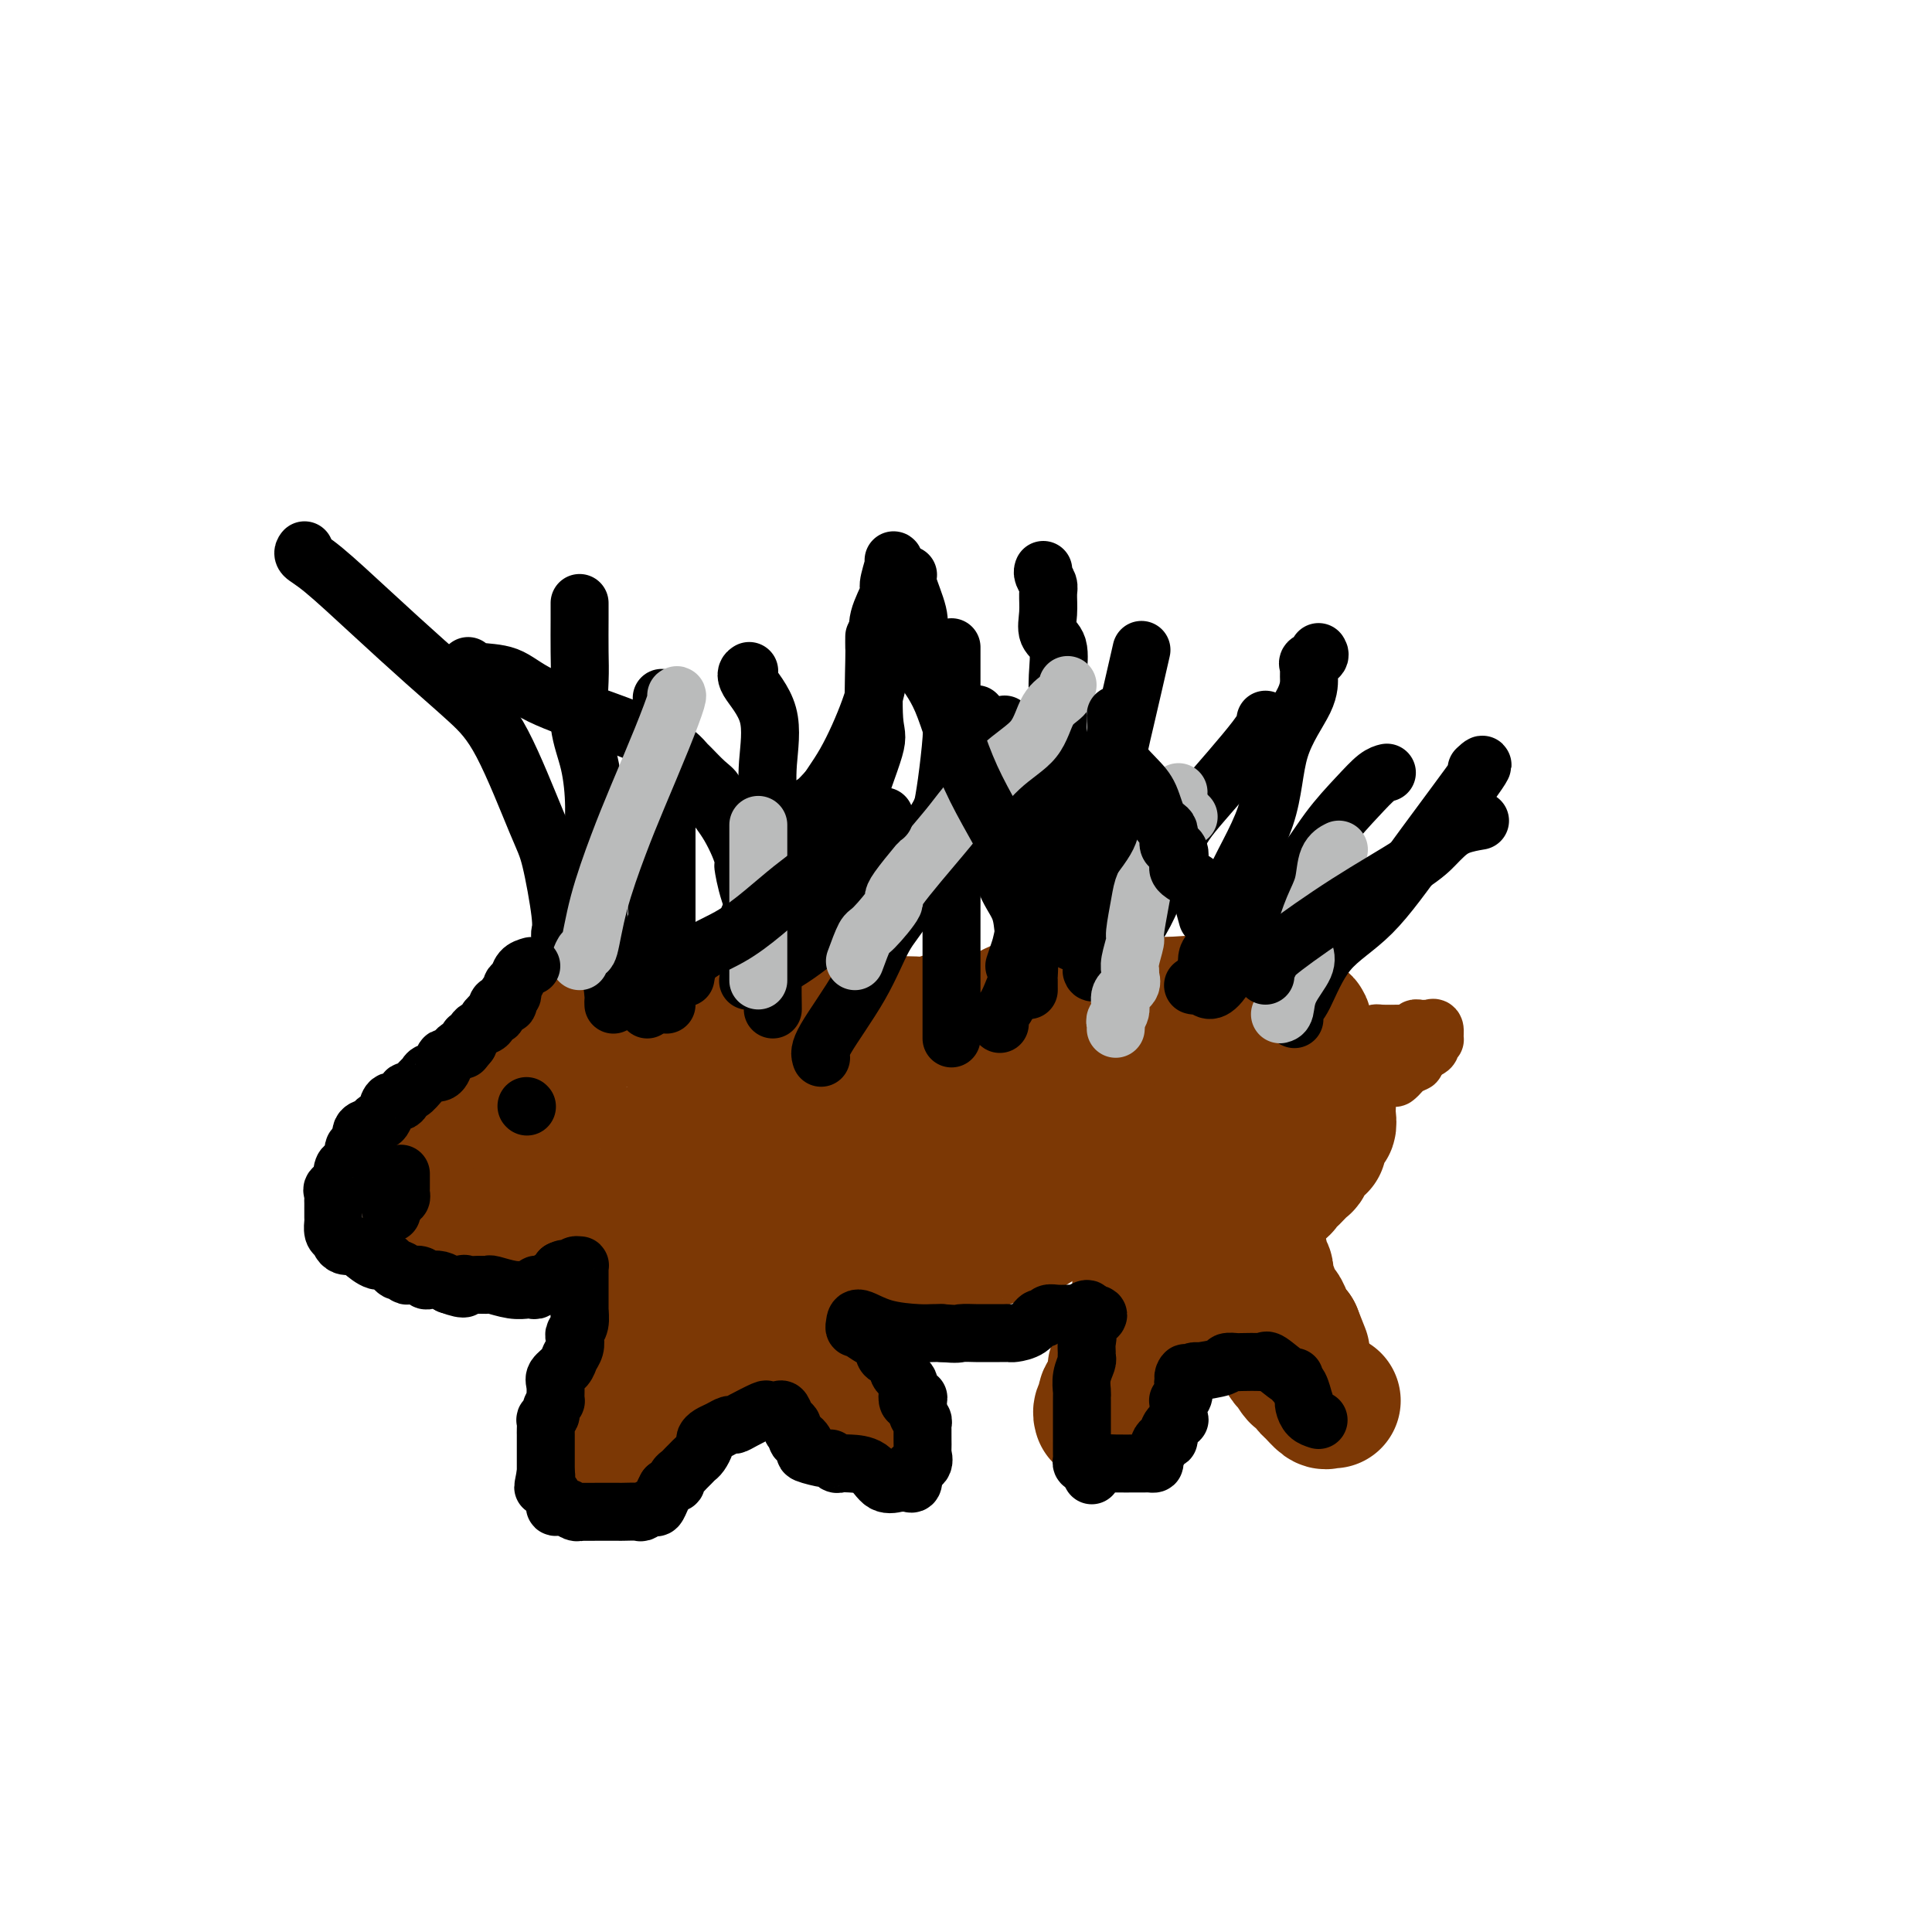 <svg viewBox='0 0 400 400' version='1.1' xmlns='http://www.w3.org/2000/svg' xmlns:xlink='http://www.w3.org/1999/xlink'><g fill='none' stroke='#7C3805' stroke-width='28' stroke-linecap='round' stroke-linejoin='round'><path d='M168,213c0.798,-0.000 1.596,-0.000 2,0c0.404,0.000 0.412,0.001 1,0c0.588,-0.001 1.754,-0.004 2,0c0.246,0.004 -0.428,0.015 0,0c0.428,-0.015 1.960,-0.057 4,0c2.040,0.057 4.589,0.211 6,0c1.411,-0.211 1.683,-0.788 2,-1c0.317,-0.212 0.678,-0.061 1,0c0.322,0.061 0.605,0.030 1,0c0.395,-0.030 0.901,-0.061 2,0c1.099,0.061 2.792,0.214 4,0c1.208,-0.214 1.930,-0.796 3,-1c1.070,-0.204 2.489,-0.030 3,0c0.511,0.030 0.116,-0.083 1,0c0.884,0.083 3.049,0.362 5,0c1.951,-0.362 3.689,-1.365 5,-2c1.311,-0.635 2.195,-0.902 3,-1c0.805,-0.098 1.532,-0.026 2,0c0.468,0.026 0.676,0.007 1,0c0.324,-0.007 0.765,-0.002 1,0c0.235,0.002 0.265,0.001 2,0c1.735,-0.001 5.176,-0.000 8,0c2.824,0.000 5.029,0.000 7,0c1.971,-0.000 3.706,-0.000 5,0c1.294,0.000 2.147,0.000 3,0'/><path d='M242,208c11.939,-0.774 4.787,-0.207 2,0c-2.787,0.207 -1.210,0.056 0,0c1.210,-0.056 2.051,-0.015 3,0c0.949,0.015 2.005,0.004 4,0c1.995,-0.004 4.930,-0.001 6,0c1.070,0.001 0.276,-0.000 1,0c0.724,0.000 2.967,0.002 4,0c1.033,-0.002 0.857,-0.007 1,0c0.143,0.007 0.607,0.028 1,0c0.393,-0.028 0.717,-0.104 1,0c0.283,0.104 0.524,0.388 1,1c0.476,0.612 1.185,1.551 2,2c0.815,0.449 1.735,0.409 2,1c0.265,0.591 -0.124,1.815 0,3c0.124,1.185 0.762,2.331 1,3c0.238,0.669 0.075,0.862 0,1c-0.075,0.138 -0.061,0.223 0,1c0.061,0.777 0.170,2.248 0,3c-0.170,0.752 -0.620,0.786 -1,1c-0.380,0.214 -0.690,0.607 -1,1'/><path d='M269,225c-0.498,1.260 -0.743,0.910 -1,1c-0.257,0.090 -0.527,0.620 -1,1c-0.473,0.380 -1.150,0.610 -2,1c-0.850,0.390 -1.872,0.942 -3,1c-1.128,0.058 -2.361,-0.377 -3,0c-0.639,0.377 -0.685,1.566 -1,2c-0.315,0.434 -0.899,0.114 -1,0c-0.101,-0.114 0.282,-0.023 -1,1c-1.282,1.023 -4.228,2.978 -6,4c-1.772,1.022 -2.371,1.112 -4,1c-1.629,-0.112 -4.288,-0.424 -6,0c-1.712,0.424 -2.478,1.585 -3,2c-0.522,0.415 -0.799,0.083 -1,0c-0.201,-0.083 -0.326,0.083 -1,0c-0.674,-0.083 -1.898,-0.415 -4,0c-2.102,0.415 -5.082,1.575 -9,2c-3.918,0.425 -8.774,0.114 -12,0c-3.226,-0.114 -4.823,-0.031 -6,0c-1.177,0.031 -1.932,0.008 -3,0c-1.068,-0.008 -2.447,-0.002 -4,0c-1.553,0.002 -3.281,0.001 -6,0c-2.719,-0.001 -6.431,-0.000 -8,0c-1.569,0.000 -0.995,0.000 -1,0c-0.005,-0.000 -0.589,-0.000 -1,0c-0.411,0.000 -0.649,0.000 -2,0c-1.351,-0.000 -3.815,-0.000 -5,0c-1.185,0.000 -1.093,0.000 -1,0'/><path d='M173,241c-10.897,0.301 -6.139,0.053 -5,0c1.139,-0.053 -1.341,0.090 -4,0c-2.659,-0.090 -5.497,-0.413 -7,-1c-1.503,-0.587 -1.671,-1.439 -2,-2c-0.329,-0.561 -0.820,-0.832 -1,-1c-0.180,-0.168 -0.048,-0.234 0,-1c0.048,-0.766 0.012,-2.232 0,-3c-0.012,-0.768 0.001,-0.839 0,-1c-0.001,-0.161 -0.015,-0.411 0,-1c0.015,-0.589 0.061,-1.516 0,-2c-0.061,-0.484 -0.228,-0.526 0,-1c0.228,-0.474 0.850,-1.380 1,-2c0.150,-0.620 -0.171,-0.954 0,-1c0.171,-0.046 0.833,0.195 1,0c0.167,-0.195 -0.162,-0.826 0,-1c0.162,-0.174 0.817,0.108 1,0c0.183,-0.108 -0.104,-0.607 0,-1c0.104,-0.393 0.599,-0.680 1,-1c0.401,-0.320 0.707,-0.675 1,-1c0.293,-0.325 0.573,-0.622 1,-1c0.427,-0.378 1.001,-0.838 1,-1c-0.001,-0.162 -0.579,-0.027 0,0c0.579,0.027 2.313,-0.053 3,0c0.687,0.053 0.328,0.238 1,0c0.672,-0.238 2.376,-0.899 4,-1c1.624,-0.101 3.168,0.357 5,0c1.832,-0.357 3.952,-1.531 5,-2c1.048,-0.469 1.024,-0.235 1,0'/><path d='M180,216c3.053,-0.464 1.186,-0.125 1,0c-0.186,0.125 1.307,0.034 2,0c0.693,-0.034 0.584,-0.011 1,0c0.416,0.011 1.356,0.011 2,0c0.644,-0.011 0.990,-0.031 1,0c0.010,0.031 -0.318,0.113 1,0c1.318,-0.113 4.280,-0.422 6,0c1.720,0.422 2.197,1.577 3,2c0.803,0.423 1.931,0.116 3,0c1.069,-0.116 2.079,-0.041 4,0c1.921,0.041 4.752,0.050 8,0c3.248,-0.050 6.912,-0.157 8,0c1.088,0.157 -0.400,0.578 -1,1c-0.600,0.422 -0.313,0.845 0,1c0.313,0.155 0.652,0.041 1,0c0.348,-0.041 0.703,-0.011 1,0c0.297,0.011 0.534,0.003 1,0c0.466,-0.003 1.160,-0.001 2,0c0.840,0.001 1.825,0.000 3,0c1.175,-0.000 2.538,-0.000 4,0c1.462,0.000 3.022,0.000 4,0c0.978,-0.000 1.376,-0.000 2,0c0.624,0.000 1.476,0.000 2,0c0.524,-0.000 0.721,-0.000 1,0c0.279,0.000 0.639,0.000 1,0'/><path d='M241,220c10.197,0.619 5.188,0.165 4,0c-1.188,-0.165 1.444,-0.043 3,0c1.556,0.043 2.037,0.007 2,0c-0.037,-0.007 -0.593,0.014 -1,0c-0.407,-0.014 -0.667,-0.064 -1,0c-0.333,0.064 -0.740,0.241 -2,0c-1.260,-0.241 -3.374,-0.902 -5,-1c-1.626,-0.098 -2.766,0.366 -5,0c-2.234,-0.366 -5.563,-1.562 -9,-2c-3.437,-0.438 -6.983,-0.117 -9,0c-2.017,0.117 -2.505,0.032 -4,0c-1.495,-0.032 -3.999,-0.009 -5,0c-1.001,0.009 -0.501,0.005 0,0'/><path d='M185,216c-1.111,0.112 -2.222,0.223 -3,0c-0.778,-0.223 -1.221,-0.782 -2,-1c-0.779,-0.218 -1.892,-0.097 -3,0c-1.108,0.097 -2.210,0.170 -4,0c-1.790,-0.170 -4.269,-0.582 -6,-1c-1.731,-0.418 -2.714,-0.842 -3,-1c-0.286,-0.158 0.127,-0.050 0,0c-0.127,0.050 -0.793,0.041 -2,0c-1.207,-0.041 -2.956,-0.116 -4,0c-1.044,0.116 -1.383,0.423 -3,0c-1.617,-0.423 -4.512,-1.575 -6,-2c-1.488,-0.425 -1.568,-0.121 -2,0c-0.432,0.121 -1.216,0.061 -2,0'/><path d='M145,211c-6.368,-0.774 -2.288,-0.207 -2,0c0.288,0.207 -3.216,0.056 -5,0c-1.784,-0.056 -1.848,-0.015 -2,0c-0.152,0.015 -0.394,0.004 -1,0c-0.606,-0.004 -1.577,-0.001 -2,0c-0.423,0.001 -0.297,0.000 -1,0c-0.703,-0.000 -2.235,-0.000 -3,0c-0.765,0.000 -0.765,0.000 -1,0c-0.235,-0.000 -0.707,-0.001 -1,0c-0.293,0.001 -0.407,0.003 -1,0c-0.593,-0.003 -1.665,-0.013 -2,0c-0.335,0.013 0.066,0.049 0,0c-0.066,-0.049 -0.599,-0.181 -1,0c-0.401,0.181 -0.671,0.676 -1,1c-0.329,0.324 -0.717,0.479 -1,1c-0.283,0.521 -0.461,1.410 -1,2c-0.539,0.590 -1.440,0.883 -2,1c-0.560,0.117 -0.780,0.059 -1,0'/><path d='M117,216c-0.863,1.012 -0.020,1.041 0,1c0.020,-0.041 -0.782,-0.152 -1,0c-0.218,0.152 0.149,0.566 0,1c-0.149,0.434 -0.813,0.889 -1,1c-0.187,0.111 0.105,-0.123 0,0c-0.105,0.123 -0.606,0.601 -1,1c-0.394,0.399 -0.682,0.718 -1,1c-0.318,0.282 -0.666,0.527 -1,1c-0.334,0.473 -0.654,1.173 -1,2c-0.346,0.827 -0.720,1.780 -1,2c-0.280,0.220 -0.468,-0.293 -1,0c-0.532,0.293 -1.408,1.393 -2,2c-0.592,0.607 -0.901,0.721 -1,1c-0.099,0.279 0.014,0.721 0,1c-0.014,0.279 -0.153,0.394 -1,1c-0.847,0.606 -2.402,1.703 -3,2c-0.598,0.297 -0.237,-0.205 0,0c0.237,0.205 0.351,1.116 0,2c-0.351,0.884 -1.169,1.742 -2,2c-0.831,0.258 -1.677,-0.084 -2,0c-0.323,0.084 -0.124,0.595 0,1c0.124,0.405 0.174,0.705 0,1c-0.174,0.295 -0.572,0.585 -1,1c-0.428,0.415 -0.885,0.954 -1,1c-0.115,0.046 0.114,-0.400 0,0c-0.114,0.400 -0.569,1.646 -1,2c-0.431,0.354 -0.837,-0.185 -1,0c-0.163,0.185 -0.081,1.092 0,2'/><path d='M94,245c-3.737,4.438 -1.579,1.034 -1,0c0.579,-1.034 -0.420,0.301 -1,1c-0.580,0.699 -0.741,0.762 -1,1c-0.259,0.238 -0.618,0.652 -1,1c-0.382,0.348 -0.789,0.629 -1,1c-0.211,0.371 -0.226,0.831 0,1c0.226,0.169 0.692,0.045 1,0c0.308,-0.045 0.456,-0.012 1,0c0.544,0.012 1.483,0.003 2,0c0.517,-0.003 0.610,-0.001 1,0c0.390,0.001 1.075,0.001 2,0c0.925,-0.001 2.089,-0.003 3,0c0.911,0.003 1.567,0.012 2,0c0.433,-0.012 0.641,-0.045 1,0c0.359,0.045 0.869,0.167 2,0c1.131,-0.167 2.881,-0.622 4,-1c1.119,-0.378 1.605,-0.679 2,-1c0.395,-0.321 0.697,-0.660 1,-1'/><path d='M111,247c3.599,-0.527 1.598,-0.845 1,-1c-0.598,-0.155 0.207,-0.146 1,0c0.793,0.146 1.572,0.428 2,0c0.428,-0.428 0.503,-1.567 1,-2c0.497,-0.433 1.414,-0.159 2,0c0.586,0.159 0.839,0.202 1,0c0.161,-0.202 0.228,-0.650 1,-1c0.772,-0.350 2.248,-0.602 4,-1c1.752,-0.398 3.780,-0.942 5,-1c1.220,-0.058 1.632,0.370 2,0c0.368,-0.370 0.691,-1.538 1,-2c0.309,-0.462 0.605,-0.219 1,0c0.395,0.219 0.889,0.413 2,0c1.111,-0.413 2.840,-1.435 4,-2c1.160,-0.565 1.753,-0.673 3,-1c1.247,-0.327 3.149,-0.871 4,-1c0.851,-0.129 0.652,0.158 1,0c0.348,-0.158 1.243,-0.760 2,-1c0.757,-0.240 1.377,-0.117 2,0c0.623,0.117 1.249,0.227 2,0c0.751,-0.227 1.625,-0.792 2,-1c0.375,-0.208 0.250,-0.059 0,0c-0.250,0.059 -0.625,0.030 -1,0'/><path d='M154,233c6.512,-2.153 1.293,-0.536 -1,0c-2.293,0.536 -1.658,-0.010 -2,0c-0.342,0.010 -1.660,0.576 -2,1c-0.340,0.424 0.298,0.706 0,1c-0.298,0.294 -1.533,0.600 -2,1c-0.467,0.400 -0.166,0.894 0,1c0.166,0.106 0.196,-0.176 0,0c-0.196,0.176 -0.618,0.809 -1,1c-0.382,0.191 -0.723,-0.061 -1,0c-0.277,0.061 -0.491,0.436 -1,1c-0.509,0.564 -1.312,1.316 -2,2c-0.688,0.684 -1.262,1.300 -2,2c-0.738,0.700 -1.639,1.486 -2,2c-0.361,0.514 -0.180,0.757 0,1'/><path d='M138,246c-2.702,1.959 -1.456,0.357 -1,0c0.456,-0.357 0.122,0.532 0,1c-0.122,0.468 -0.033,0.515 0,1c0.033,0.485 0.009,1.409 0,2c-0.009,0.591 -0.002,0.849 0,1c0.002,0.151 0.001,0.194 0,1c-0.001,0.806 -0.000,2.373 0,3c0.000,0.627 0.000,0.313 0,0'/><path d='M137,255c-0.155,1.516 -0.041,0.805 0,1c0.041,0.195 0.011,1.294 0,2c-0.011,0.706 -0.003,1.017 0,1c0.003,-0.017 0.001,-0.362 0,0c-0.001,0.362 -0.000,1.430 0,2c0.000,0.570 -0.000,0.641 0,1c0.000,0.359 0.000,1.006 0,1c-0.000,-0.006 -0.001,-0.664 0,0c0.001,0.664 0.004,2.651 0,4c-0.004,1.349 -0.015,2.060 0,3c0.015,0.940 0.056,2.108 0,3c-0.056,0.892 -0.207,1.510 0,2c0.207,0.490 0.774,0.854 1,1c0.226,0.146 0.113,0.073 0,0'/><path d='M251,233c-0.238,0.338 -0.477,0.675 0,1c0.477,0.325 1.668,0.636 2,2c0.332,1.364 -0.196,3.780 0,5c0.196,1.220 1.114,1.243 2,3c0.886,1.757 1.739,5.247 2,7c0.261,1.753 -0.071,1.769 0,2c0.071,0.231 0.545,0.677 1,1c0.455,0.323 0.891,0.524 1,1c0.109,0.476 -0.111,1.227 0,2c0.111,0.773 0.552,1.570 1,2c0.448,0.430 0.905,0.495 1,1c0.095,0.505 -0.170,1.449 0,2c0.170,0.551 0.777,0.708 1,1c0.223,0.292 0.064,0.718 0,1c-0.064,0.282 -0.033,0.421 0,1c0.033,0.579 0.068,1.597 0,2c-0.068,0.403 -0.240,0.191 0,0c0.240,-0.191 0.890,-0.360 1,0c0.110,0.360 -0.321,1.248 0,2c0.321,0.752 1.395,1.366 2,2c0.605,0.634 0.740,1.286 1,2c0.260,0.714 0.646,1.490 1,2c0.354,0.510 0.677,0.755 1,1'/><path d='M268,276c2.833,7.167 1.417,3.583 0,0'/><path d='M261,271c-0.477,-0.330 -0.954,-0.660 -1,-1c-0.046,-0.340 0.339,-0.689 0,-1c-0.339,-0.311 -1.401,-0.584 -2,-1c-0.599,-0.416 -0.734,-0.975 -2,-2c-1.266,-1.025 -3.664,-2.517 -5,-3c-1.336,-0.483 -1.610,0.044 -2,0c-0.390,-0.044 -0.897,-0.660 -1,-1c-0.103,-0.340 0.197,-0.406 0,-1c-0.197,-0.594 -0.890,-1.718 -1,-2c-0.110,-0.282 0.364,0.278 0,0c-0.364,-0.278 -1.565,-1.393 -2,-2c-0.435,-0.607 -0.105,-0.707 0,-1c0.105,-0.293 -0.016,-0.781 0,-1c0.016,-0.219 0.170,-0.170 0,0c-0.170,0.170 -0.665,0.462 -1,0c-0.335,-0.462 -0.509,-1.679 -1,-2c-0.491,-0.321 -1.299,0.254 -2,0c-0.701,-0.254 -1.297,-1.336 -2,-2c-0.703,-0.664 -1.515,-0.910 -2,-1c-0.485,-0.090 -0.645,-0.024 -1,0c-0.355,0.024 -0.905,0.006 -1,0c-0.095,-0.006 0.266,-0.002 0,0c-0.266,0.002 -1.159,0.000 -2,0c-0.841,-0.000 -1.629,-0.000 -3,0c-1.371,0.000 -3.326,0.000 -4,0c-0.674,-0.000 -0.066,-0.000 0,0c0.066,0.000 -0.410,0.000 -1,0c-0.590,-0.000 -1.295,-0.000 -2,0'/><path d='M223,250c-3.035,-0.502 -0.622,-0.256 -1,0c-0.378,0.256 -3.548,0.521 -5,1c-1.452,0.479 -1.186,1.172 -2,2c-0.814,0.828 -2.707,1.791 -4,2c-1.293,0.209 -1.986,-0.336 -3,0c-1.014,0.336 -2.351,1.554 -4,2c-1.649,0.446 -3.612,0.119 -5,0c-1.388,-0.119 -2.201,-0.032 -3,0c-0.799,0.032 -1.583,0.009 -2,0c-0.417,-0.009 -0.467,-0.002 -1,0c-0.533,0.002 -1.549,0.001 -2,0c-0.451,-0.001 -0.336,-0.000 -1,0c-0.664,0.000 -2.107,0.000 -3,0c-0.893,-0.000 -1.238,-0.000 -3,0c-1.762,0.000 -4.943,0.000 -7,0c-2.057,-0.000 -2.992,-0.000 -4,0c-1.008,0.000 -2.090,0.000 -3,0c-0.910,-0.000 -1.649,-0.000 -2,0c-0.351,0.000 -0.314,0.000 -1,0c-0.686,-0.000 -2.095,-0.000 -3,0c-0.905,0.000 -1.308,0.000 -2,0c-0.692,-0.000 -1.674,-0.000 -2,0c-0.326,0.000 0.006,0.000 0,0c-0.006,-0.000 -0.348,-0.000 -1,0c-0.652,0.000 -1.615,0.000 -3,0c-1.385,-0.000 -3.193,-0.000 -5,0'/><path d='M151,257c-8.837,-0.003 -4.430,-0.010 -3,0c1.430,0.010 -0.117,0.038 -1,0c-0.883,-0.038 -1.102,-0.140 -1,0c0.102,0.140 0.526,0.523 0,1c-0.526,0.477 -2.000,1.048 -3,2c-1.000,0.952 -1.526,2.283 -2,3c-0.474,0.717 -0.896,0.818 -1,1c-0.104,0.182 0.112,0.444 0,1c-0.112,0.556 -0.551,1.408 -1,2c-0.449,0.592 -0.908,0.926 -1,1c-0.092,0.074 0.183,-0.110 0,0c-0.183,0.110 -0.824,0.516 -1,1c-0.176,0.484 0.111,1.046 0,2c-0.111,0.954 -0.622,2.300 -1,3c-0.378,0.700 -0.623,0.754 -1,1c-0.377,0.246 -0.884,0.685 -1,1c-0.116,0.315 0.161,0.508 0,1c-0.161,0.492 -0.760,1.283 -1,2c-0.240,0.717 -0.120,1.358 0,2'/><path d='M133,281c-1.498,3.371 -0.243,1.297 0,1c0.243,-0.297 -0.528,1.181 -1,2c-0.472,0.819 -0.647,0.979 -1,1c-0.353,0.021 -0.883,-0.098 -1,0c-0.117,0.098 0.180,0.411 0,1c-0.180,0.589 -0.837,1.453 -1,2c-0.163,0.547 0.166,0.775 0,1c-0.166,0.225 -0.828,0.445 -1,1c-0.172,0.555 0.147,1.444 0,2c-0.147,0.556 -0.760,0.779 -1,1c-0.240,0.221 -0.106,0.440 0,1c0.106,0.560 0.185,1.462 0,2c-0.185,0.538 -0.632,0.712 -1,1c-0.368,0.288 -0.656,0.692 -1,1c-0.344,0.308 -0.746,0.522 -1,1c-0.254,0.478 -0.362,1.221 0,1c0.362,-0.221 1.192,-1.406 2,-2c0.808,-0.594 1.592,-0.598 2,-1c0.408,-0.402 0.438,-1.203 1,-2c0.562,-0.797 1.656,-1.589 2,-2c0.344,-0.411 -0.062,-0.440 0,-1c0.062,-0.560 0.594,-1.651 1,-2c0.406,-0.349 0.688,0.043 1,0c0.312,-0.043 0.656,-0.522 1,-1'/><path d='M134,289c1.979,-2.266 2.427,-3.431 3,-4c0.573,-0.569 1.271,-0.541 2,-1c0.729,-0.459 1.491,-1.405 2,-2c0.509,-0.595 0.767,-0.839 1,-1c0.233,-0.161 0.441,-0.240 1,-1c0.559,-0.760 1.469,-2.202 2,-3c0.531,-0.798 0.685,-0.953 1,-1c0.315,-0.047 0.793,0.014 1,0c0.207,-0.014 0.142,-0.104 1,-1c0.858,-0.896 2.637,-2.597 3,-3c0.363,-0.403 -0.691,0.492 0,0c0.691,-0.492 3.127,-2.370 4,-3c0.873,-0.630 0.183,-0.011 1,0c0.817,0.011 3.140,-0.588 4,-1c0.860,-0.412 0.255,-0.639 0,-1c-0.255,-0.361 -0.160,-0.856 0,-1c0.160,-0.144 0.386,0.064 1,0c0.614,-0.064 1.617,-0.398 2,-1c0.383,-0.602 0.145,-1.472 0,-2c-0.145,-0.528 -0.196,-0.715 0,-1c0.196,-0.285 0.640,-0.668 1,-1c0.360,-0.332 0.635,-0.614 1,-1c0.365,-0.386 0.819,-0.877 1,-1c0.181,-0.123 0.087,0.121 0,0c-0.087,-0.121 -0.168,-0.606 0,-1c0.168,-0.394 0.584,-0.697 1,-1'/><path d='M167,257c1.646,-1.822 2.260,-0.878 3,-1c0.740,-0.122 1.607,-1.312 4,-3c2.393,-1.688 6.311,-3.876 10,-5c3.689,-1.124 7.148,-1.185 10,-2c2.852,-0.815 5.097,-2.386 6,-3c0.903,-0.614 0.464,-0.273 1,0c0.536,0.273 2.046,0.476 3,0c0.954,-0.476 1.353,-1.632 2,-2c0.647,-0.368 1.543,0.053 2,0c0.457,-0.053 0.475,-0.578 1,-1c0.525,-0.422 1.555,-0.740 2,-1c0.445,-0.260 0.304,-0.462 2,-1c1.696,-0.538 5.230,-1.412 7,-2c1.770,-0.588 1.775,-0.891 2,-1c0.225,-0.109 0.668,-0.024 1,0c0.332,0.024 0.553,-0.014 1,0c0.447,0.014 1.120,0.081 2,0c0.880,-0.081 1.966,-0.309 3,0c1.034,0.309 2.017,1.154 3,2'/><path d='M232,237c3.602,0.610 3.108,2.637 3,4c-0.108,1.363 0.170,2.064 1,3c0.830,0.936 2.210,2.106 3,3c0.790,0.894 0.989,1.512 1,2c0.011,0.488 -0.166,0.848 0,1c0.166,0.152 0.677,0.098 1,0c0.323,-0.098 0.459,-0.241 1,0c0.541,0.241 1.487,0.864 2,1c0.513,0.136 0.592,-0.216 1,0c0.408,0.216 1.146,0.998 2,2c0.854,1.002 1.825,2.223 3,4c1.175,1.777 2.553,4.111 4,6c1.447,1.889 2.962,3.333 4,4c1.038,0.667 1.597,0.556 2,1c0.403,0.444 0.648,1.442 1,2c0.352,0.558 0.812,0.674 1,1c0.188,0.326 0.106,0.861 0,1c-0.106,0.139 -0.236,-0.119 0,0c0.236,0.119 0.837,0.616 1,1c0.163,0.384 -0.114,0.655 0,1c0.114,0.345 0.618,0.762 1,1c0.382,0.238 0.641,0.295 1,1c0.359,0.705 0.817,2.059 1,3c0.183,0.941 0.092,1.471 0,2'/><path d='M266,281c0.911,1.743 0.688,0.600 1,1c0.312,0.400 1.157,2.344 2,3c0.843,0.656 1.683,0.026 2,0c0.317,-0.026 0.112,0.553 0,1c-0.112,0.447 -0.131,0.761 0,1c0.131,0.239 0.414,0.404 1,1c0.586,0.596 1.477,1.624 2,2c0.523,0.376 0.679,0.101 1,0c0.321,-0.101 0.806,-0.029 1,0c0.194,0.029 0.097,0.014 0,0'/><path d='M275,229c-0.032,0.614 -0.065,1.229 0,2c0.065,0.771 0.227,1.699 0,2c-0.227,0.301 -0.845,-0.024 -1,0c-0.155,0.024 0.152,0.397 0,1c-0.152,0.603 -0.763,1.438 -1,2c-0.237,0.562 -0.101,0.852 0,1c0.101,0.148 0.166,0.153 0,0c-0.166,-0.153 -0.565,-0.463 -1,0c-0.435,0.463 -0.908,1.700 -1,2c-0.092,0.300 0.197,-0.337 0,0c-0.197,0.337 -0.879,1.648 -1,2c-0.121,0.352 0.319,-0.256 0,0c-0.319,0.256 -1.399,1.374 -2,2c-0.601,0.626 -0.724,0.760 -1,1c-0.276,0.240 -0.704,0.586 -1,1c-0.296,0.414 -0.461,0.894 -1,1c-0.539,0.106 -1.453,-0.164 -2,0c-0.547,0.164 -0.728,0.761 -1,1c-0.272,0.239 -0.636,0.119 -1,0'/><path d='M261,247c-1.756,0.622 -2.644,0.178 -3,0c-0.356,-0.178 -0.178,-0.089 0,0'/><path d='M166,270c-0.306,0.028 -0.611,0.057 -1,0c-0.389,-0.057 -0.860,-0.198 -1,0c-0.140,0.198 0.052,0.735 0,1c-0.052,0.265 -0.350,0.256 0,1c0.350,0.744 1.346,2.239 2,3c0.654,0.761 0.966,0.788 1,1c0.034,0.212 -0.209,0.610 0,1c0.209,0.390 0.869,0.771 1,1c0.131,0.229 -0.268,0.307 0,1c0.268,0.693 1.204,2.003 2,3c0.796,0.997 1.452,1.683 2,2c0.548,0.317 0.987,0.266 1,1c0.013,0.734 -0.399,2.252 0,3c0.399,0.748 1.610,0.725 2,1c0.390,0.275 -0.039,0.847 0,1c0.039,0.153 0.546,-0.113 1,0c0.454,0.113 0.854,0.605 1,1c0.146,0.395 0.039,0.694 0,1c-0.039,0.306 -0.011,0.618 0,1c0.011,0.382 0.003,0.834 0,1c-0.003,0.166 -0.001,0.048 0,0c0.001,-0.048 0.000,-0.024 0,0'/><path d='M236,263c-0.000,0.219 -0.000,0.438 0,1c0.000,0.562 0.001,1.467 0,2c-0.001,0.533 -0.002,0.695 0,1c0.002,0.305 0.007,0.753 0,1c-0.007,0.247 -0.027,0.293 0,1c0.027,0.707 0.099,2.076 0,3c-0.099,0.924 -0.370,1.403 -1,2c-0.630,0.597 -1.618,1.313 -2,2c-0.382,0.687 -0.159,1.346 0,2c0.159,0.654 0.253,1.303 0,2c-0.253,0.697 -0.852,1.444 -1,2c-0.148,0.556 0.156,0.923 0,1c-0.156,0.077 -0.772,-0.135 -1,0c-0.228,0.135 -0.069,0.617 0,1c0.069,0.383 0.047,0.667 0,1c-0.047,0.333 -0.118,0.715 0,1c0.118,0.285 0.425,0.472 0,1c-0.425,0.528 -1.582,1.398 -2,2c-0.418,0.602 -0.098,0.935 0,1c0.098,0.065 -0.026,-0.140 0,0c0.026,0.140 0.203,0.625 0,1c-0.203,0.375 -0.785,0.639 -1,1c-0.215,0.361 -0.061,0.817 0,1c0.061,0.183 0.031,0.091 0,0'/></g>
<g fill='none' stroke='#000000' stroke-width='12' stroke-linecap='round' stroke-linejoin='round'><path d='M138,208c0.000,-0.759 0.000,-1.519 0,-2c0.000,-0.481 0.000,-0.685 0,-3c0.000,-2.315 0.000,-6.742 0,-11c0.000,-4.258 0.000,-8.346 0,-12c0.000,-3.654 0.000,-6.874 0,-9c0.000,-2.126 0.000,-3.157 0,-4c-0.000,-0.843 0.000,-1.496 0,-2c0.000,-0.504 0.000,-0.858 0,-1c0.000,-0.142 0.000,-0.071 0,0'/><path d='M155,190c1.315,-1.540 2.630,-3.081 3,-4c0.370,-0.919 -0.206,-1.218 0,-2c0.206,-0.782 1.193,-2.049 2,-3c0.807,-0.951 1.433,-1.588 2,-3c0.567,-1.412 1.073,-3.601 2,-5c0.927,-1.399 2.273,-2.007 3,-3c0.727,-0.993 0.834,-2.369 1,-3c0.166,-0.631 0.391,-0.516 1,-1c0.609,-0.484 1.603,-1.567 2,-2c0.397,-0.433 0.199,-0.217 0,0'/><path d='M170,219c-0.245,-0.714 -0.489,-1.428 1,-4c1.489,-2.572 4.712,-7.001 7,-11c2.288,-3.999 3.642,-7.568 5,-10c1.358,-2.432 2.721,-3.727 4,-6c1.279,-2.273 2.472,-5.523 4,-8c1.528,-2.477 3.389,-4.179 4,-5c0.611,-0.821 -0.028,-0.759 0,-1c0.028,-0.241 0.722,-0.783 1,-1c0.278,-0.217 0.139,-0.108 0,0'/><path d='M160,209c0.008,0.026 0.016,0.052 0,-1c-0.016,-1.052 -0.057,-3.181 0,-6c0.057,-2.819 0.210,-6.329 0,-9c-0.210,-2.671 -0.784,-4.505 -1,-8c-0.216,-3.495 -0.073,-8.652 0,-12c0.073,-3.348 0.076,-4.887 0,-7c-0.076,-2.113 -0.230,-4.801 0,-8c0.230,-3.199 0.845,-6.909 0,-10c-0.845,-3.091 -3.151,-5.563 -4,-7c-0.849,-1.437 -0.243,-1.839 0,-2c0.243,-0.161 0.121,-0.080 0,0'/><path d='M155,203c-0.106,0.065 -0.211,0.130 0,0c0.211,-0.130 0.739,-0.456 2,-1c1.261,-0.544 3.257,-1.305 6,-3c2.743,-1.695 6.234,-4.323 9,-7c2.766,-2.677 4.809,-5.405 7,-8c2.191,-2.595 4.532,-5.059 7,-7c2.468,-1.941 5.064,-3.360 7,-6c1.936,-2.640 3.212,-6.501 5,-9c1.788,-2.499 4.087,-3.637 5,-5c0.913,-1.363 0.441,-2.953 1,-4c0.559,-1.047 2.151,-1.551 3,-2c0.849,-0.449 0.957,-0.843 1,-1c0.043,-0.157 0.022,-0.079 0,0'/><path d='M210,200c0.370,-1.114 0.740,-2.228 1,-3c0.260,-0.772 0.409,-1.202 1,-4c0.591,-2.798 1.622,-7.963 2,-11c0.378,-3.037 0.101,-3.945 0,-5c-0.101,-1.055 -0.028,-2.258 0,-4c0.028,-1.742 0.011,-4.022 0,-6c-0.011,-1.978 -0.017,-3.654 0,-5c0.017,-1.346 0.056,-2.361 0,-4c-0.056,-1.639 -0.207,-3.903 0,-5c0.207,-1.097 0.774,-1.028 1,-1c0.226,0.028 0.113,0.014 0,0'/><path d='M197,215c-0.000,-0.710 -0.001,-1.419 0,-4c0.001,-2.581 0.002,-7.033 0,-11c-0.002,-3.967 -0.009,-7.451 0,-12c0.009,-4.549 0.034,-10.165 0,-14c-0.034,-3.835 -0.128,-5.889 0,-8c0.128,-2.111 0.478,-4.277 1,-7c0.522,-2.723 1.218,-6.002 2,-8c0.782,-1.998 1.652,-2.714 2,-3c0.348,-0.286 0.174,-0.143 0,0'/><path d='M226,201c0.110,0.311 0.220,0.623 1,0c0.780,-0.623 2.231,-2.180 4,-4c1.769,-1.820 3.858,-3.903 6,-8c2.142,-4.097 4.339,-10.208 6,-14c1.661,-3.792 2.785,-5.264 6,-9c3.215,-3.736 8.519,-9.737 11,-13c2.481,-3.263 2.137,-3.790 2,-4c-0.137,-0.210 -0.069,-0.105 0,0'/><path d='M222,195c0.481,-0.004 0.962,-0.009 1,0c0.038,0.009 -0.365,0.030 0,-1c0.365,-1.030 1.500,-3.113 2,-6c0.500,-2.887 0.366,-6.580 1,-9c0.634,-2.420 2.037,-3.568 3,-7c0.963,-3.432 1.485,-9.147 2,-13c0.515,-3.853 1.023,-5.845 2,-10c0.977,-4.155 2.422,-10.473 3,-13c0.578,-2.527 0.289,-1.264 0,0'/><path d='M247,204c0.370,0.088 0.740,0.176 1,0c0.260,-0.176 0.409,-0.618 1,0c0.591,0.618 1.624,2.294 4,-1c2.376,-3.294 6.096,-11.558 9,-16c2.904,-4.442 4.992,-5.061 7,-7c2.008,-1.939 3.936,-5.199 6,-8c2.064,-2.801 4.265,-5.142 6,-7c1.735,-1.858 3.006,-3.231 4,-4c0.994,-0.769 1.713,-0.934 2,-1c0.287,-0.066 0.144,-0.033 0,0'/><path d='M268,211c-0.130,-0.736 -0.261,-1.471 0,-2c0.261,-0.529 0.913,-0.851 2,-3c1.087,-2.149 2.610,-6.123 5,-9c2.390,-2.877 5.649,-4.655 9,-8c3.351,-3.345 6.795,-8.257 11,-14c4.205,-5.743 9.171,-12.315 11,-15c1.829,-2.685 0.523,-1.481 0,-1c-0.523,0.481 -0.261,0.241 0,0'/><path d='M213,205c0.008,-0.860 0.015,-1.719 0,-2c-0.015,-0.281 -0.053,0.018 0,-1c0.053,-1.018 0.197,-3.351 0,-5c-0.197,-1.649 -0.734,-2.612 -1,-4c-0.266,-1.388 -0.259,-3.201 -1,-5c-0.741,-1.799 -2.229,-3.582 -3,-6c-0.771,-2.418 -0.825,-5.469 -1,-7c-0.175,-1.531 -0.471,-1.542 -1,-3c-0.529,-1.458 -1.291,-4.363 -2,-7c-0.709,-2.637 -1.365,-5.006 -2,-7c-0.635,-1.994 -1.248,-3.614 -2,-5c-0.752,-1.386 -1.643,-2.539 -2,-3c-0.357,-0.461 -0.178,-0.231 0,0'/><path d='M177,189c0.001,-0.812 0.001,-1.624 0,-2c-0.001,-0.376 -0.004,-0.315 0,-1c0.004,-0.685 0.016,-2.117 0,-4c-0.016,-1.883 -0.061,-4.217 0,-6c0.061,-1.783 0.226,-3.014 0,-4c-0.226,-0.986 -0.845,-1.726 0,-5c0.845,-3.274 3.155,-9.081 4,-12c0.845,-2.919 0.227,-2.951 0,-6c-0.227,-3.049 -0.061,-9.116 0,-12c0.061,-2.884 0.016,-2.584 0,-3c-0.016,-0.416 -0.005,-1.547 0,-2c0.005,-0.453 0.002,-0.226 0,0'/><path d='M134,209c0.030,-0.330 0.059,-0.661 0,-1c-0.059,-0.339 -0.208,-0.688 0,-2c0.208,-1.312 0.773,-3.588 1,-6c0.227,-2.412 0.117,-4.961 0,-6c-0.117,-1.039 -0.242,-0.568 0,-1c0.242,-0.432 0.849,-1.766 1,-3c0.151,-1.234 -0.156,-2.366 0,-4c0.156,-1.634 0.774,-3.768 1,-6c0.226,-2.232 0.061,-4.560 0,-7c-0.061,-2.440 -0.016,-4.991 0,-8c0.016,-3.009 0.004,-6.477 0,-9c-0.004,-2.523 -0.001,-4.102 0,-6c0.001,-1.898 0.000,-4.114 0,-5c-0.000,-0.886 -0.000,-0.443 0,0'/><path d='M162,193c-0.453,0.474 -0.905,0.949 -2,0c-1.095,-0.949 -2.831,-3.320 -4,-6c-1.169,-2.680 -1.769,-5.669 -2,-7c-0.231,-1.331 -0.093,-1.004 0,-1c0.093,0.004 0.140,-0.316 0,-1c-0.140,-0.684 -0.467,-1.730 -1,-3c-0.533,-1.270 -1.272,-2.762 -2,-4c-0.728,-1.238 -1.446,-2.223 -2,-3c-0.554,-0.777 -0.946,-1.345 -1,-2c-0.054,-0.655 0.230,-1.396 0,-2c-0.230,-0.604 -0.974,-1.070 -2,-2c-1.026,-0.930 -2.336,-2.323 -3,-3c-0.664,-0.677 -0.683,-0.637 -1,-1c-0.317,-0.363 -0.932,-1.127 -2,-2c-1.068,-0.873 -2.590,-1.855 -5,-3c-2.410,-1.145 -5.707,-2.454 -10,-4c-4.293,-1.546 -9.581,-3.329 -13,-5c-3.419,-1.671 -4.968,-3.232 -7,-4c-2.032,-0.768 -4.547,-0.745 -6,-1c-1.453,-0.255 -1.844,-0.787 -2,-1c-0.156,-0.213 -0.078,-0.106 0,0'/><path d='M127,208c-0.013,-0.453 -0.027,-0.905 0,-1c0.027,-0.095 0.094,0.168 0,-1c-0.094,-1.168 -0.350,-3.768 -1,-6c-0.650,-2.232 -1.692,-4.097 -2,-7c-0.308,-2.903 0.120,-6.845 0,-10c-0.120,-3.155 -0.789,-5.522 -1,-8c-0.211,-2.478 0.034,-5.065 0,-8c-0.034,-2.935 -0.349,-6.218 -1,-9c-0.651,-2.782 -1.639,-5.065 -2,-8c-0.361,-2.935 -0.097,-6.524 0,-9c0.097,-2.476 0.026,-3.839 0,-6c-0.026,-2.161 -0.007,-5.120 0,-7c0.007,-1.880 0.002,-2.680 0,-3c-0.002,-0.320 -0.001,-0.160 0,0'/><path d='M116,194c-0.049,-0.269 -0.097,-0.538 0,-1c0.097,-0.462 0.340,-1.117 0,-4c-0.340,-2.883 -1.261,-7.992 -2,-11c-0.739,-3.008 -1.295,-3.914 -3,-8c-1.705,-4.086 -4.560,-11.353 -7,-16c-2.440,-4.647 -4.465,-6.673 -7,-9c-2.535,-2.327 -5.579,-4.953 -9,-8c-3.421,-3.047 -7.218,-6.515 -11,-10c-3.782,-3.485 -7.549,-6.986 -10,-9c-2.451,-2.014 -3.585,-2.540 -4,-3c-0.415,-0.460 -0.112,-0.855 0,-1c0.112,-0.145 0.032,-0.042 0,0c-0.032,0.042 -0.016,0.021 0,0'/><path d='M249,202c0.473,0.426 0.946,0.851 1,0c0.054,-0.851 -0.312,-2.979 0,-4c0.312,-1.021 1.303,-0.937 2,-3c0.697,-2.063 1.101,-6.275 3,-11c1.899,-4.725 5.294,-9.963 7,-15c1.706,-5.037 1.723,-9.875 3,-14c1.277,-4.125 3.814,-7.539 5,-10c1.186,-2.461 1.022,-3.970 1,-5c-0.022,-1.030 0.099,-1.583 0,-2c-0.099,-0.417 -0.418,-0.699 0,-1c0.418,-0.301 1.574,-0.619 2,-1c0.426,-0.381 0.122,-0.823 0,-1c-0.122,-0.177 -0.061,-0.088 0,0'/><path d='M230,200c-0.705,-1.740 -1.411,-3.480 -2,-6c-0.589,-2.520 -1.062,-5.818 -2,-10c-0.938,-4.182 -2.342,-9.246 -3,-13c-0.658,-3.754 -0.569,-6.196 -1,-8c-0.431,-1.804 -1.381,-2.969 -2,-5c-0.619,-2.031 -0.905,-4.927 -1,-7c-0.095,-2.073 0.003,-3.323 0,-5c-0.003,-1.677 -0.106,-3.780 0,-6c0.106,-2.220 0.422,-4.559 0,-6c-0.422,-1.441 -1.581,-1.986 -2,-3c-0.419,-1.014 -0.098,-2.496 0,-4c0.098,-1.504 -0.026,-3.030 0,-4c0.026,-0.970 0.203,-1.384 0,-2c-0.203,-0.616 -0.785,-1.435 -1,-2c-0.215,-0.565 -0.061,-0.876 0,-1c0.061,-0.124 0.031,-0.062 0,0'/><path d='M195,168c0.309,-1.623 0.619,-3.247 1,-6c0.381,-2.753 0.834,-6.637 1,-9c0.166,-2.363 0.044,-3.207 0,-4c-0.044,-0.793 -0.012,-1.536 0,-2c0.012,-0.464 0.003,-0.648 0,-1c-0.003,-0.352 -0.001,-0.873 0,-1c0.001,-0.127 0.000,0.139 0,0c-0.000,-0.139 -0.000,-0.682 0,-1c0.000,-0.318 0.000,-0.411 0,-1c-0.000,-0.589 -0.000,-1.673 0,-3c0.000,-1.327 0.000,-2.896 0,-4c-0.000,-1.104 -0.000,-1.744 0,-2c0.000,-0.256 0.000,-0.128 0,0'/><path d='M157,196c-0.038,0.180 -0.077,0.361 0,-1c0.077,-1.361 0.268,-4.262 0,-5c-0.268,-0.738 -0.996,0.689 1,-3c1.996,-3.689 6.718,-12.492 10,-18c3.282,-5.508 5.126,-7.721 7,-11c1.874,-3.279 3.778,-7.625 5,-11c1.222,-3.375 1.762,-5.780 2,-8c0.238,-2.220 0.173,-4.255 0,-6c-0.173,-1.745 -0.453,-3.200 0,-5c0.453,-1.800 1.638,-3.947 2,-5c0.362,-1.053 -0.099,-1.014 0,-2c0.099,-0.986 0.757,-2.996 1,-4c0.243,-1.004 0.069,-1.001 0,-1c-0.069,0.001 -0.035,0.001 0,0'/><path d='M109,229c0.000,0.000 0.100,0.100 0.1,0.1'/><path d='M81,251c0.000,0.000 0.100,0.100 0.1,0.1'/><path d='M83,243c-0.002,0.218 -0.003,0.437 0,1c0.003,0.563 0.012,1.471 0,2c-0.012,0.529 -0.045,0.678 0,1c0.045,0.322 0.170,0.818 0,1c-0.170,0.182 -0.633,0.049 -1,0c-0.367,-0.049 -0.637,-0.013 -1,0c-0.363,0.013 -0.818,0.004 -1,0c-0.182,-0.004 -0.091,-0.002 0,0'/></g>
<g fill='none' stroke='#BABBBB' stroke-width='12' stroke-linecap='round' stroke-linejoin='round'><path d='M177,199c0.750,-2.036 1.501,-4.073 2,-5c0.499,-0.927 0.748,-0.746 2,-2c1.252,-1.254 3.508,-3.945 4,-5c0.492,-1.055 -0.780,-0.474 1,-3c1.780,-2.526 6.611,-8.157 9,-11c2.389,-2.843 2.335,-2.897 4,-5c1.665,-2.103 5.049,-6.256 8,-9c2.951,-2.744 5.470,-4.081 7,-6c1.530,-1.919 2.070,-4.422 3,-6c0.930,-1.578 2.250,-2.233 3,-3c0.750,-0.767 0.928,-1.648 1,-2c0.072,-0.352 0.036,-0.176 0,0'/><path d='M157,203c0.000,0.010 0.000,0.020 0,-1c0.000,-1.020 0.000,-3.070 0,-5c0.000,-1.930 0.000,-3.740 0,-6c0.000,-2.260 0.000,-4.970 0,-7c0.000,-2.030 0.000,-3.379 0,-5c0.000,-1.621 0.000,-3.513 0,-5c-0.000,-1.487 0.000,-2.568 0,-3c0.000,-0.432 0.000,-0.216 0,0'/><path d='M246,169c0.000,0.000 0.100,0.100 0.1,0.1'/><path d='M231,213c0.035,-0.349 0.069,-0.698 0,-1c-0.069,-0.302 -0.243,-0.557 0,-1c0.243,-0.443 0.903,-1.074 1,-2c0.097,-0.926 -0.367,-2.147 0,-3c0.367,-0.853 1.567,-1.339 2,-2c0.433,-0.661 0.101,-1.496 0,-2c-0.101,-0.504 0.029,-0.676 0,-1c-0.029,-0.324 -0.216,-0.798 0,-2c0.216,-1.202 0.835,-3.130 1,-4c0.165,-0.870 -0.125,-0.682 0,-2c0.125,-1.318 0.665,-4.143 1,-6c0.335,-1.857 0.466,-2.745 1,-4c0.534,-1.255 1.470,-2.878 2,-4c0.530,-1.122 0.654,-1.742 1,-3c0.346,-1.258 0.916,-3.153 1,-4c0.084,-0.847 -0.317,-0.648 0,-1c0.317,-0.352 1.353,-1.257 2,-2c0.647,-0.743 0.905,-1.323 1,-2c0.095,-0.677 0.025,-1.452 0,-2c-0.025,-0.548 -0.007,-0.871 0,-1c0.007,-0.129 0.004,-0.065 0,0'/><path d='M120,199c0.344,-0.924 0.688,-1.847 1,-2c0.312,-0.153 0.593,0.465 1,-1c0.407,-1.465 0.940,-5.013 2,-9c1.060,-3.987 2.648,-8.413 4,-12c1.352,-3.587 2.467,-6.334 4,-10c1.533,-3.666 3.483,-8.251 5,-12c1.517,-3.749 2.601,-6.663 3,-8c0.399,-1.337 0.114,-1.096 0,-1c-0.114,0.096 -0.057,0.048 0,0'/><path d='M265,210c0.400,-0.101 0.799,-0.201 1,-1c0.201,-0.799 0.203,-2.296 1,-4c0.797,-1.704 2.389,-3.616 3,-5c0.611,-1.384 0.243,-2.240 0,-3c-0.243,-0.760 -0.359,-1.423 0,-3c0.359,-1.577 1.193,-4.069 2,-6c0.807,-1.931 1.587,-3.301 2,-5c0.413,-1.699 0.457,-3.727 1,-5c0.543,-1.273 1.584,-1.792 2,-2c0.416,-0.208 0.208,-0.104 0,0'/></g>
<g fill='none' stroke='#000000' stroke-width='12' stroke-linecap='round' stroke-linejoin='round'><path d='M207,212c-0.126,-0.781 -0.251,-1.562 0,-2c0.251,-0.438 0.880,-0.532 2,-3c1.120,-2.468 2.731,-7.311 6,-13c3.269,-5.689 8.196,-12.226 11,-16c2.804,-3.774 3.486,-4.785 4,-7c0.514,-2.215 0.861,-5.633 1,-7c0.139,-1.367 0.069,-0.684 0,0'/><path d='M250,190c-0.451,-1.609 -0.903,-3.218 -1,-4c-0.097,-0.782 0.160,-0.738 0,-1c-0.160,-0.262 -0.736,-0.830 -1,-1c-0.264,-0.170 -0.215,0.059 0,0c0.215,-0.059 0.596,-0.405 0,-1c-0.596,-0.595 -2.168,-1.439 -3,-2c-0.832,-0.561 -0.925,-0.840 -1,-1c-0.075,-0.160 -0.131,-0.200 0,-1c0.131,-0.800 0.450,-2.360 0,-3c-0.450,-0.640 -1.669,-0.361 -2,-1c-0.331,-0.639 0.226,-2.197 0,-3c-0.226,-0.803 -1.234,-0.851 -2,-2c-0.766,-1.149 -1.291,-3.400 -2,-5c-0.709,-1.600 -1.601,-2.548 -3,-4c-1.399,-1.452 -3.303,-3.408 -4,-5c-0.697,-1.592 -0.187,-2.818 0,-4c0.187,-1.182 0.050,-2.318 0,-3c-0.050,-0.682 -0.014,-0.909 0,-1c0.014,-0.091 0.007,-0.045 0,0'/><path d='M262,202c-0.102,-0.229 -0.205,-0.459 0,-1c0.205,-0.541 0.716,-1.395 1,-2c0.284,-0.605 0.341,-0.963 3,-3c2.659,-2.037 7.921,-5.754 13,-9c5.079,-3.246 9.974,-6.022 13,-8c3.026,-1.978 4.181,-3.157 5,-4c0.819,-0.843 1.302,-1.350 2,-2c0.698,-0.650 1.611,-1.444 3,-2c1.389,-0.556 3.254,-0.873 4,-1c0.746,-0.127 0.373,-0.063 0,0'/><path d='M213,189c-0.398,-3.159 -0.795,-6.318 -3,-11c-2.205,-4.682 -6.216,-10.888 -9,-17c-2.784,-6.112 -4.340,-12.130 -6,-16c-1.660,-3.870 -3.424,-5.593 -4,-7c-0.576,-1.407 0.034,-2.499 0,-3c-0.034,-0.501 -0.713,-0.411 -1,-1c-0.287,-0.589 -0.182,-1.857 0,-3c0.182,-1.143 0.440,-2.162 0,-4c-0.440,-1.838 -1.580,-4.495 -2,-6c-0.420,-1.505 -0.120,-1.859 0,-2c0.120,-0.141 0.060,-0.071 0,0'/><path d='M142,202c-0.060,0.363 -0.121,0.726 0,0c0.121,-0.726 0.423,-2.542 2,-4c1.577,-1.458 4.431,-2.557 7,-4c2.569,-1.443 4.855,-3.230 7,-5c2.145,-1.770 4.149,-3.525 6,-5c1.851,-1.475 3.547,-2.671 5,-4c1.453,-1.329 2.661,-2.791 4,-4c1.339,-1.209 2.807,-2.166 4,-3c1.193,-0.834 2.110,-1.544 3,-2c0.890,-0.456 1.754,-0.658 2,-1c0.246,-0.342 -0.126,-0.823 0,-1c0.126,-0.177 0.750,-0.051 1,0c0.250,0.051 0.125,0.025 0,0'/></g>
<g fill='none' stroke='#7C3805' stroke-width='12' stroke-linecap='round' stroke-linejoin='round'><path d='M285,215c0.000,0.000 0.000,-1.000 0,-1'/><path d='M285,214c0.012,-0.156 0.041,-0.046 1,0c0.959,0.046 2.848,0.026 4,0c1.152,-0.026 1.565,-0.060 2,0c0.435,0.060 0.890,0.213 1,0c0.110,-0.213 -0.124,-0.791 0,-1c0.124,-0.209 0.607,-0.048 1,0c0.393,0.048 0.695,-0.015 1,0c0.305,0.015 0.614,0.108 1,0c0.386,-0.108 0.849,-0.418 1,0c0.151,0.418 -0.010,1.565 0,2c0.010,0.435 0.192,0.158 0,0c-0.192,-0.158 -0.759,-0.197 -1,0c-0.241,0.197 -0.157,0.630 0,1c0.157,0.370 0.389,0.677 0,1c-0.389,0.323 -1.397,0.664 -2,1c-0.603,0.336 -0.802,0.668 -1,1'/><path d='M293,219c-0.355,1.106 0.258,0.872 0,1c-0.258,0.128 -1.386,0.619 -2,1c-0.614,0.381 -0.715,0.652 -1,1c-0.285,0.348 -0.756,0.774 -1,1c-0.244,0.226 -0.262,0.251 -1,0c-0.738,-0.251 -2.198,-0.779 -3,-1c-0.802,-0.221 -0.947,-0.137 -1,0c-0.053,0.137 -0.015,0.325 0,0c0.015,-0.325 0.008,-1.162 0,-2'/><path d='M284,220c-0.778,-0.911 -0.222,-1.689 0,-2c0.222,-0.311 0.111,-0.156 0,0'/></g>
<g fill='none' stroke='#000000' stroke-width='12' stroke-linecap='round' stroke-linejoin='round'><path d='M110,200c-0.762,0.221 -1.524,0.441 -2,1c-0.476,0.559 -0.667,1.455 -1,2c-0.333,0.545 -0.808,0.737 -1,1c-0.192,0.263 -0.102,0.597 0,1c0.102,0.403 0.216,0.877 0,1c-0.216,0.123 -0.761,-0.103 -1,0c-0.239,0.103 -0.172,0.534 0,1c0.172,0.466 0.449,0.966 0,1c-0.449,0.034 -1.623,-0.398 -2,0c-0.377,0.398 0.044,1.626 0,2c-0.044,0.374 -0.555,-0.107 -1,0c-0.445,0.107 -0.826,0.802 -1,1c-0.174,0.198 -0.141,-0.101 0,0c0.141,0.101 0.392,0.601 0,1c-0.392,0.399 -1.425,0.698 -2,1c-0.575,0.302 -0.690,0.607 -1,1c-0.310,0.393 -0.814,0.875 -1,1c-0.186,0.125 -0.053,-0.107 0,0c0.053,0.107 0.027,0.554 0,1'/><path d='M97,216c-2.188,2.714 -1.160,1.498 -1,1c0.160,-0.498 -0.550,-0.277 -1,0c-0.450,0.277 -0.642,0.612 -1,1c-0.358,0.388 -0.883,0.830 -1,1c-0.117,0.170 0.172,0.069 0,0c-0.172,-0.069 -0.806,-0.106 -1,0c-0.194,0.106 0.051,0.356 0,1c-0.051,0.644 -0.399,1.683 -1,2c-0.601,0.317 -1.457,-0.089 -2,0c-0.543,0.089 -0.774,0.673 -1,1c-0.226,0.327 -0.445,0.398 -1,1c-0.555,0.602 -1.444,1.736 -2,2c-0.556,0.264 -0.779,-0.342 -1,0c-0.221,0.342 -0.441,1.632 -1,2c-0.559,0.368 -1.458,-0.185 -2,0c-0.542,0.185 -0.727,1.110 -1,2c-0.273,0.890 -0.634,1.747 -1,2c-0.366,0.253 -0.737,-0.097 -1,0c-0.263,0.097 -0.417,0.642 -1,1c-0.583,0.358 -1.595,0.531 -2,1c-0.405,0.469 -0.202,1.235 0,2'/><path d='M75,236c-3.433,3.212 -1.014,1.241 0,1c1.014,-0.241 0.625,1.249 0,2c-0.625,0.751 -1.486,0.765 -2,1c-0.514,0.235 -0.681,0.693 -1,1c-0.319,0.307 -0.789,0.463 -1,1c-0.211,0.537 -0.162,1.453 0,2c0.162,0.547 0.436,0.723 0,1c-0.436,0.277 -1.581,0.653 -2,1c-0.419,0.347 -0.112,0.666 0,1c0.112,0.334 0.030,0.685 0,1c-0.030,0.315 -0.008,0.594 0,1c0.008,0.406 0.001,0.939 0,1c-0.001,0.061 0.002,-0.348 0,0c-0.002,0.348 -0.011,1.454 0,2c0.011,0.546 0.041,0.532 0,1c-0.041,0.468 -0.155,1.420 0,2c0.155,0.580 0.577,0.790 1,1'/><path d='M70,256c0.562,1.998 1.467,1.994 2,2c0.533,0.006 0.695,0.024 1,0c0.305,-0.024 0.754,-0.090 1,0c0.246,0.090 0.291,0.336 1,1c0.709,0.664 2.084,1.746 3,2c0.916,0.254 1.373,-0.321 2,0c0.627,0.321 1.424,1.536 2,2c0.576,0.464 0.932,0.176 1,0c0.068,-0.176 -0.150,-0.240 0,0c0.150,0.240 0.669,0.782 1,1c0.331,0.218 0.473,0.110 1,0c0.527,-0.110 1.440,-0.223 2,0c0.560,0.223 0.769,0.781 1,1c0.231,0.219 0.485,0.097 1,0c0.515,-0.097 1.290,-0.171 2,0c0.710,0.171 1.355,0.585 2,1'/><path d='M93,266c4.201,1.547 3.203,0.413 3,0c-0.203,-0.413 0.389,-0.107 1,0c0.611,0.107 1.242,0.015 2,0c0.758,-0.015 1.642,0.048 2,0c0.358,-0.048 0.191,-0.208 1,0c0.809,0.208 2.594,0.784 4,1c1.406,0.216 2.431,0.073 3,0c0.569,-0.073 0.681,-0.076 1,0c0.319,0.076 0.845,0.232 1,0c0.155,-0.232 -0.061,-0.852 0,-1c0.061,-0.148 0.398,0.177 1,0c0.602,-0.177 1.470,-0.855 2,-1c0.530,-0.145 0.723,0.244 1,0c0.277,-0.244 0.639,-1.122 1,-2'/><path d='M116,263c1.261,-0.635 0.912,-0.223 1,0c0.088,0.223 0.612,0.258 1,0c0.388,-0.258 0.640,-0.810 1,-1c0.360,-0.190 0.829,-0.020 1,0c0.171,0.020 0.046,-0.111 0,0c-0.046,0.111 -0.012,0.463 0,1c0.012,0.537 0.003,1.257 0,2c-0.003,0.743 -0.001,1.508 0,2c0.001,0.492 0.000,0.709 0,1c-0.000,0.291 -0.000,0.655 0,1c0.000,0.345 0.000,0.670 0,1c-0.000,0.330 -0.000,0.666 0,1c0.000,0.334 0.000,0.667 0,1'/><path d='M120,272c0.139,1.456 -0.015,0.095 0,0c0.015,-0.095 0.197,1.077 0,2c-0.197,0.923 -0.772,1.598 -1,2c-0.228,0.402 -0.107,0.531 0,1c0.107,0.469 0.201,1.279 0,2c-0.201,0.721 -0.695,1.354 -1,2c-0.305,0.646 -0.420,1.306 -1,2c-0.580,0.694 -1.623,1.422 -2,2c-0.377,0.578 -0.086,1.005 0,2c0.086,0.995 -0.033,2.558 0,3c0.033,0.442 0.219,-0.237 0,0c-0.219,0.237 -0.843,1.391 -1,2c-0.157,0.609 0.154,0.674 0,1c-0.154,0.326 -0.773,0.915 -1,1c-0.227,0.085 -0.061,-0.332 0,0c0.061,0.332 0.016,1.413 0,2c-0.016,0.587 -0.004,0.682 0,1c0.004,0.318 0.001,0.861 0,1c-0.001,0.139 -0.000,-0.126 0,0c0.000,0.126 0.000,0.642 0,1c-0.000,0.358 -0.000,0.558 0,1c0.000,0.442 0.000,1.126 0,2c-0.000,0.874 -0.000,1.937 0,3'/><path d='M113,305c-1.071,5.296 -0.250,2.036 0,1c0.250,-1.036 -0.071,0.152 0,1c0.071,0.848 0.533,1.355 1,2c0.467,0.645 0.939,1.427 1,2c0.061,0.573 -0.288,0.938 0,1c0.288,0.062 1.213,-0.180 2,0c0.787,0.180 1.437,0.780 2,1c0.563,0.220 1.038,0.059 1,0c-0.038,-0.059 -0.588,-0.016 0,0c0.588,0.016 2.313,0.005 4,0c1.687,-0.005 3.334,-0.006 4,0c0.666,0.006 0.349,0.017 1,0c0.651,-0.017 2.268,-0.063 3,0c0.732,0.063 0.577,0.235 1,0c0.423,-0.235 1.423,-0.877 2,-1c0.577,-0.123 0.732,0.275 1,0c0.268,-0.275 0.648,-1.221 1,-2c0.352,-0.779 0.676,-1.389 1,-2'/><path d='M138,308c1.394,-0.952 1.879,-0.832 2,-1c0.121,-0.168 -0.122,-0.623 0,-1c0.122,-0.377 0.610,-0.677 1,-1c0.390,-0.323 0.683,-0.668 1,-1c0.317,-0.332 0.659,-0.652 1,-1c0.341,-0.348 0.682,-0.723 1,-1c0.318,-0.277 0.613,-0.455 1,-1c0.387,-0.545 0.867,-1.456 1,-2c0.133,-0.544 -0.081,-0.720 0,-1c0.081,-0.280 0.456,-0.665 1,-1c0.544,-0.335 1.257,-0.619 2,-1c0.743,-0.381 1.518,-0.859 2,-1c0.482,-0.141 0.672,0.054 1,0c0.328,-0.054 0.795,-0.356 2,-1c1.205,-0.644 3.149,-1.630 4,-2c0.851,-0.370 0.610,-0.124 1,0c0.390,0.124 1.411,0.127 2,0c0.589,-0.127 0.745,-0.385 1,0c0.255,0.385 0.607,1.411 1,2c0.393,0.589 0.827,0.740 1,1c0.173,0.260 0.087,0.630 0,1'/><path d='M164,296c1.115,1.101 0.901,1.854 1,2c0.099,0.146 0.509,-0.316 1,0c0.491,0.316 1.063,1.409 1,2c-0.063,0.591 -0.760,0.680 0,1c0.760,0.320 2.978,0.870 4,1c1.022,0.130 0.847,-0.161 1,0c0.153,0.161 0.634,0.772 1,1c0.366,0.228 0.616,0.071 1,0c0.384,-0.071 0.901,-0.057 2,0c1.099,0.057 2.781,0.159 4,1c1.219,0.841 1.977,2.423 3,3c1.023,0.577 2.313,0.148 3,0c0.687,-0.148 0.770,-0.015 1,0c0.230,0.015 0.605,-0.089 1,0c0.395,0.089 0.810,0.371 1,0c0.190,-0.371 0.156,-1.394 0,-2c-0.156,-0.606 -0.434,-0.795 0,-1c0.434,-0.205 1.581,-0.426 2,-1c0.419,-0.574 0.112,-1.502 0,-2c-0.112,-0.498 -0.029,-0.567 0,-1c0.029,-0.433 0.004,-1.228 0,-2c-0.004,-0.772 0.013,-1.519 0,-2c-0.013,-0.481 -0.055,-0.696 0,-1c0.055,-0.304 0.207,-0.697 0,-1c-0.207,-0.303 -0.773,-0.515 -1,-1c-0.227,-0.485 -0.113,-1.242 0,-2'/><path d='M190,291c0.200,-2.695 0.199,-1.432 0,-1c-0.199,0.432 -0.597,0.033 -1,0c-0.403,-0.033 -0.810,0.300 -1,0c-0.190,-0.300 -0.163,-1.232 0,-2c0.163,-0.768 0.461,-1.371 0,-2c-0.461,-0.629 -1.679,-1.285 -2,-2c-0.321,-0.715 0.257,-1.491 0,-2c-0.257,-0.509 -1.350,-0.753 -2,-1c-0.650,-0.247 -0.857,-0.496 -1,-1c-0.143,-0.504 -0.220,-1.262 -1,-2c-0.780,-0.738 -2.261,-1.457 -3,-2c-0.739,-0.543 -0.735,-0.909 -1,-1c-0.265,-0.091 -0.797,0.095 -1,0c-0.203,-0.095 -0.077,-0.470 0,-1c0.077,-0.530 0.103,-1.214 1,-1c0.897,0.214 2.663,1.325 5,2c2.337,0.675 5.245,0.912 7,1c1.755,0.088 2.359,0.025 3,0c0.641,-0.025 1.321,-0.013 2,0'/><path d='M195,276c3.529,0.309 3.351,0.083 4,0c0.649,-0.083 2.125,-0.022 3,0c0.875,0.022 1.150,0.006 2,0c0.850,-0.006 2.276,-0.003 3,0c0.724,0.003 0.747,0.007 1,0c0.253,-0.007 0.736,-0.025 1,0c0.264,0.025 0.308,0.094 1,0c0.692,-0.094 2.032,-0.351 3,-1c0.968,-0.649 1.562,-1.691 2,-2c0.438,-0.309 0.718,0.115 1,0c0.282,-0.115 0.566,-0.767 1,-1c0.434,-0.233 1.017,-0.046 2,0c0.983,0.046 2.367,-0.050 3,0c0.633,0.050 0.517,0.244 1,0c0.483,-0.244 1.567,-0.927 2,-1c0.433,-0.073 0.217,0.463 0,1'/><path d='M225,272c4.641,-0.262 1.243,1.082 0,2c-1.243,0.918 -0.332,1.410 0,2c0.332,0.590 0.085,1.277 0,2c-0.085,0.723 -0.009,1.483 0,2c0.009,0.517 -0.050,0.793 0,1c0.050,0.207 0.210,0.346 0,1c-0.210,0.654 -0.788,1.825 -1,3c-0.212,1.175 -0.057,2.355 0,3c0.057,0.645 0.015,0.755 0,1c-0.015,0.245 -0.004,0.624 0,1c0.004,0.376 0.001,0.747 0,1c-0.001,0.253 -0.000,0.386 0,1c0.000,0.614 0.000,1.709 0,2c-0.000,0.291 -0.000,-0.220 0,0c0.000,0.220 -0.000,1.172 0,2c0.000,0.828 0.000,1.531 0,2c-0.000,0.469 -0.001,0.704 0,1c0.001,0.296 0.003,0.654 0,1c-0.003,0.346 -0.011,0.681 0,1c0.011,0.319 0.042,0.621 0,1c-0.042,0.379 -0.155,0.833 0,1c0.155,0.167 0.580,0.045 1,0c0.420,-0.045 0.834,-0.013 1,0c0.166,0.013 0.083,0.006 0,0'/><path d='M226,303c0.123,4.796 -0.071,1.285 0,0c0.071,-1.285 0.406,-0.344 1,0c0.594,0.344 1.448,0.092 2,0c0.552,-0.092 0.802,-0.025 2,0c1.198,0.025 3.344,0.007 4,0c0.656,-0.007 -0.179,-0.004 0,0c0.179,0.004 1.372,0.008 2,0c0.628,-0.008 0.689,-0.029 1,0c0.311,0.029 0.870,0.109 1,0c0.130,-0.109 -0.171,-0.406 0,-1c0.171,-0.594 0.814,-1.485 1,-2c0.186,-0.515 -0.086,-0.653 0,-1c0.086,-0.347 0.531,-0.901 1,-1c0.469,-0.099 0.963,0.258 1,0c0.037,-0.258 -0.382,-1.130 0,-2c0.382,-0.870 1.566,-1.738 2,-2c0.434,-0.262 0.116,0.084 0,0c-0.116,-0.084 -0.032,-0.596 0,-1c0.032,-0.404 0.012,-0.699 0,-1c-0.012,-0.301 -0.017,-0.609 0,-1c0.017,-0.391 0.057,-0.864 0,-1c-0.057,-0.136 -0.211,0.067 0,0c0.211,-0.067 0.788,-0.403 1,-1c0.212,-0.597 0.061,-1.456 0,-2c-0.061,-0.544 -0.030,-0.772 0,-1'/><path d='M245,286c1.019,-2.852 0.068,-1.482 0,-1c-0.068,0.482 0.747,0.077 1,0c0.253,-0.077 -0.058,0.173 0,0c0.058,-0.173 0.483,-0.768 1,-1c0.517,-0.232 1.127,-0.101 1,0c-0.127,0.101 -0.990,0.171 0,0c0.990,-0.171 3.835,-0.582 5,-1c1.165,-0.418 0.652,-0.843 1,-1c0.348,-0.157 1.557,-0.045 2,0c0.443,0.045 0.119,0.024 1,0c0.881,-0.024 2.968,-0.050 4,0c1.032,0.050 1.008,0.175 1,0c-0.008,-0.175 0.001,-0.649 1,0c0.999,0.649 2.989,2.420 4,3c1.011,0.580 1.041,-0.031 1,0c-0.041,0.031 -0.155,0.704 0,1c0.155,0.296 0.580,0.216 1,1c0.420,0.784 0.836,2.434 1,3c0.164,0.566 0.075,0.049 0,0c-0.075,-0.049 -0.136,0.372 0,1c0.136,0.628 0.467,1.465 1,2c0.533,0.535 1.266,0.767 2,1'/></g>
</svg>